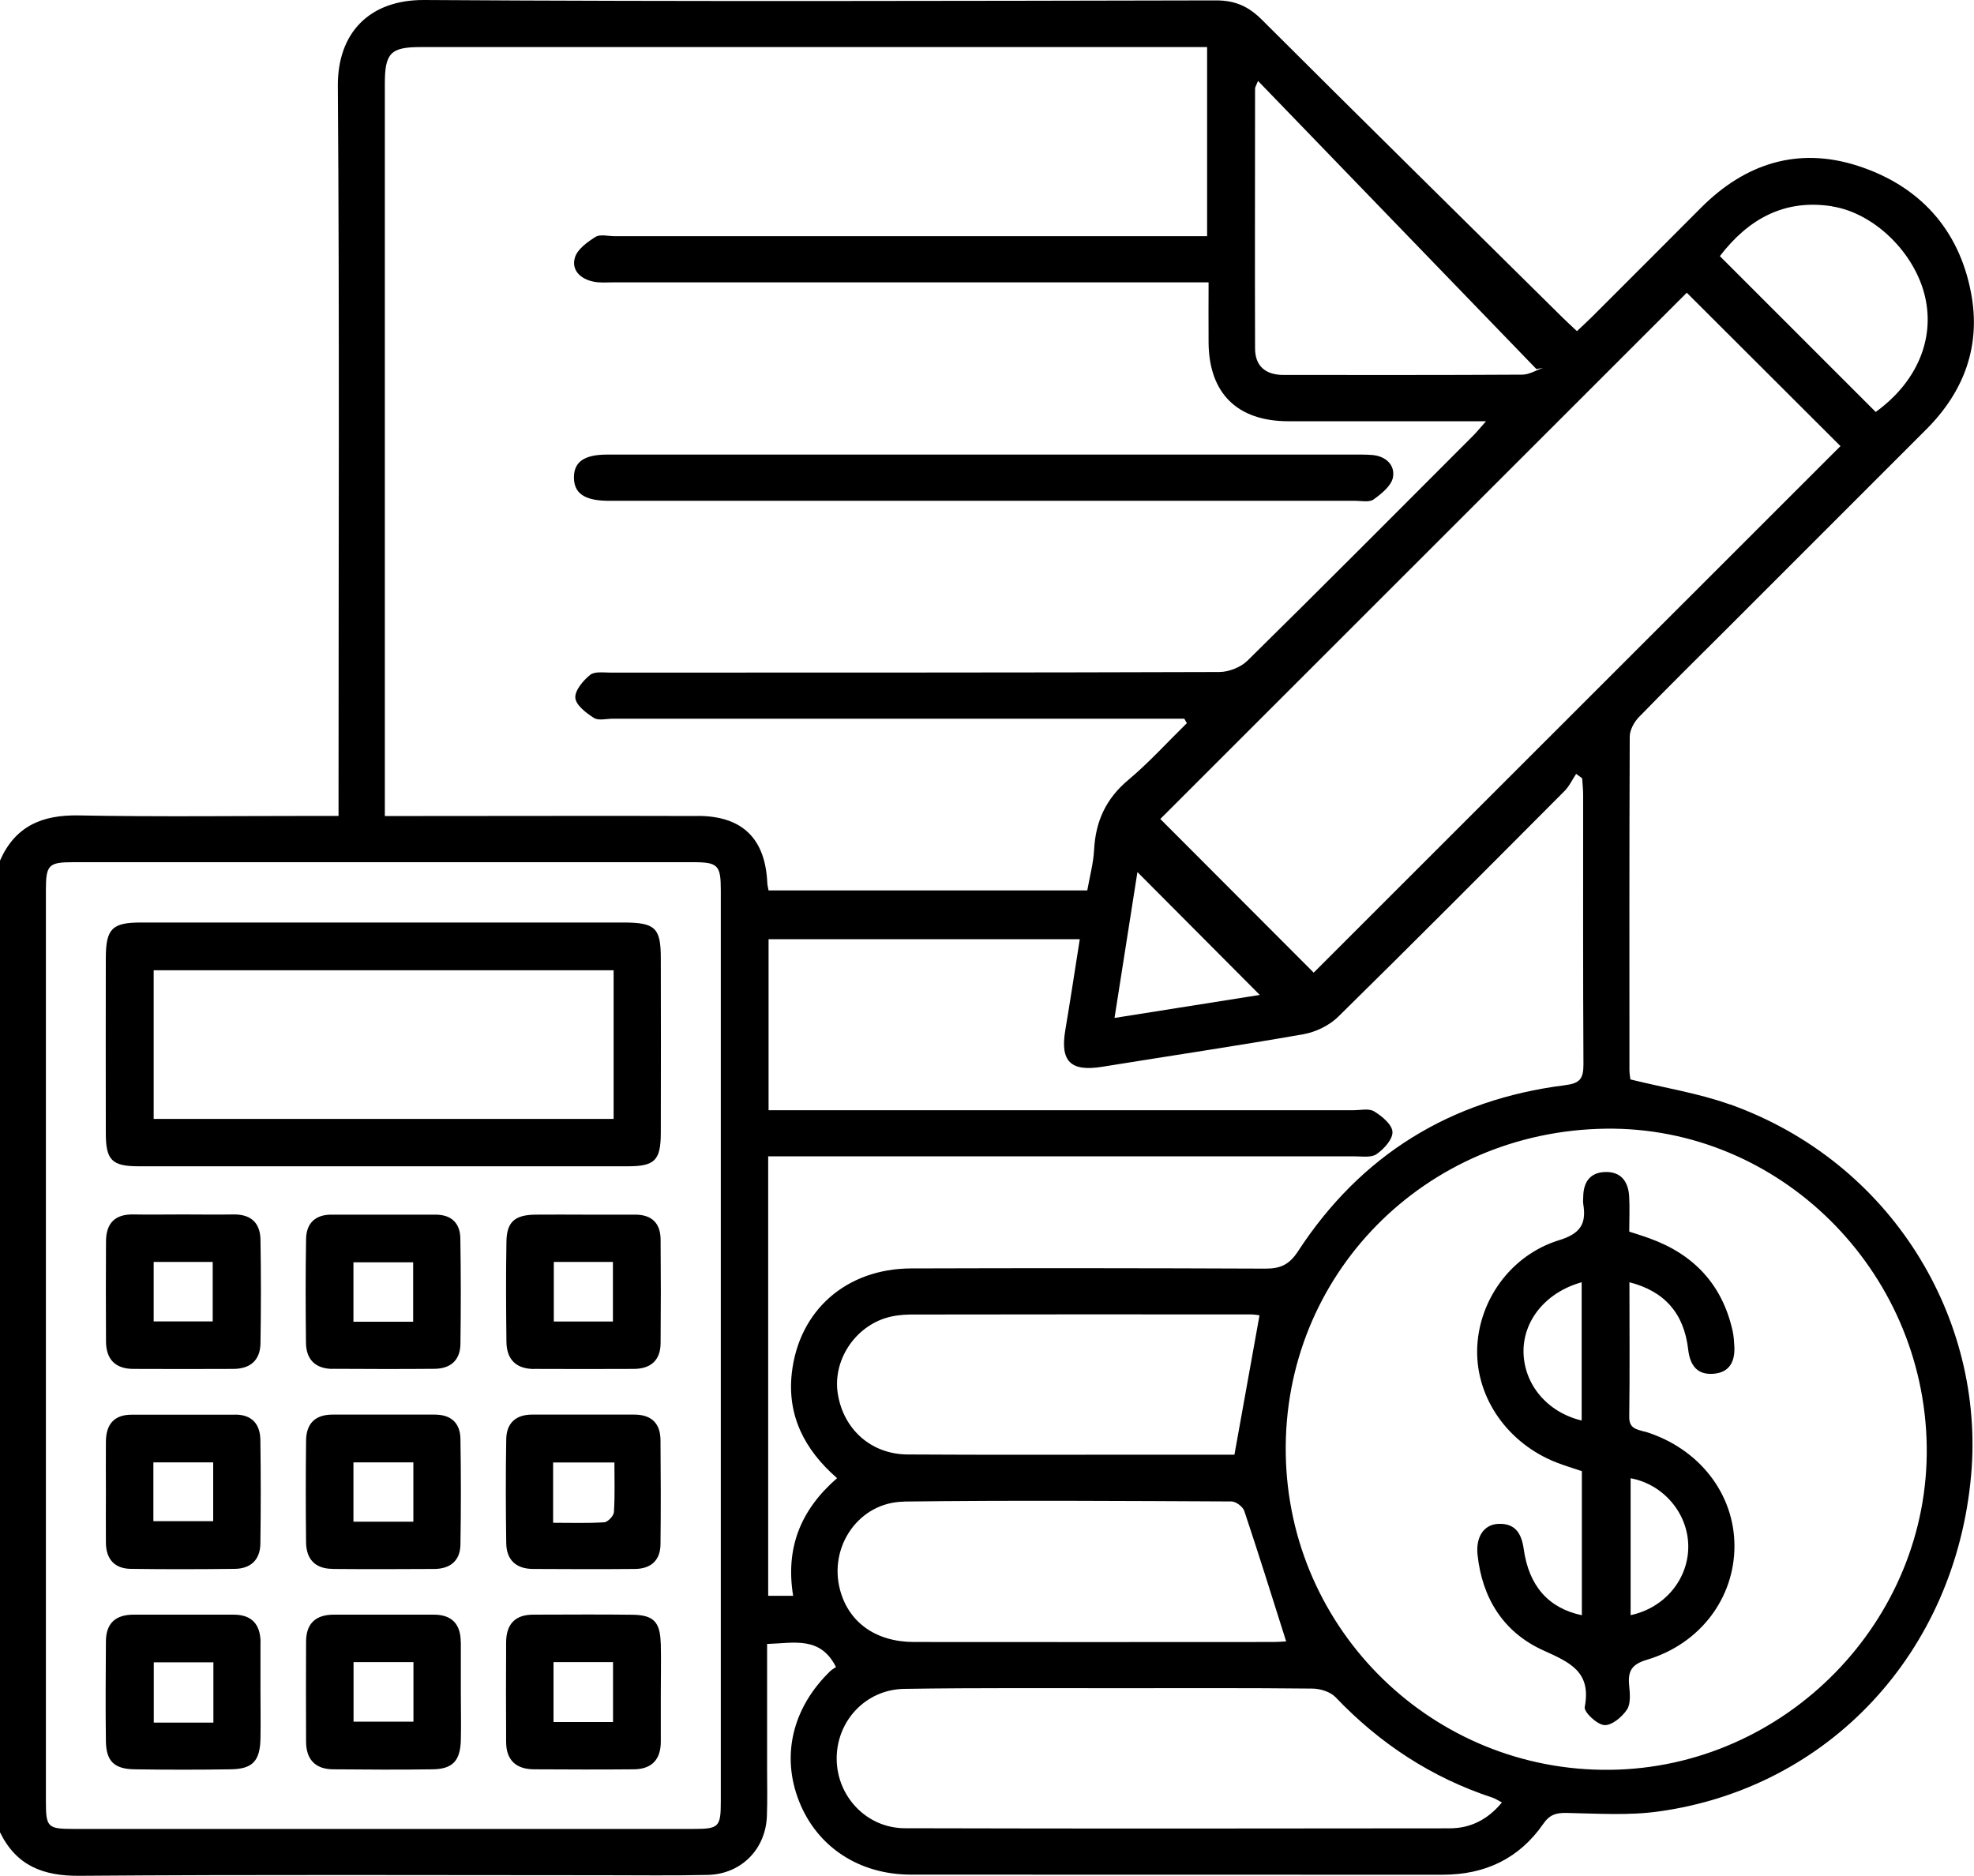 <?xml version="1.0" encoding="UTF-8"?><svg id="uuid-495d3521-a0cf-4cfb-85ad-4efea797ee24" xmlns="http://www.w3.org/2000/svg" viewBox="0 0 200 190.07"><path d="M166.66,145.07c-.82-.25-1.61-.3-1.59-1.52.06-4.48.02-8.97.02-13.63,3.59.92,5.53,3.18,5.95,6.8.18,1.6.9,2.62,2.6,2.47,1.61-.14,2.15-1.26,2.08-2.76-.03-.52-.06-1.04-.17-1.55-1.04-4.72-3.94-7.79-8.43-9.41-.65-.24-1.32-.44-2.05-.68,0-1.27.06-2.45-.01-3.61-.1-1.49-.85-2.49-2.46-2.43-1.49.06-2.16,1.01-2.19,2.46,0,.26-.04.53,0,.78.33,2-.27,3-2.45,3.67-4.97,1.53-8.23,6.23-8.3,11.16-.07,4.9,3.15,9.46,8.06,11.37.84.33,1.71.58,2.55.87v14.6c-3.38-.72-5.36-2.95-5.89-6.7-.22-1.57-.84-2.62-2.55-2.56-1.47.05-2.32,1.3-2.13,3.12.46,4.41,2.63,7.86,6.62,9.68,2.69,1.22,4.94,2.15,4.24,5.76-.1.51,1.25,1.78,1.99,1.83.75.05,1.79-.82,2.29-1.57.4-.61.3-1.64.22-2.47-.14-1.44.26-2.12,1.8-2.58,5.41-1.61,8.87-6.27,8.87-11.52,0-5.31-3.6-9.92-9.07-11.6ZM160.25,143.93c-3.47-.83-5.79-3.61-5.89-6.83-.1-3.25,2.23-6.16,5.89-7.18v14.02ZM165.21,163.65v-13.87c3.33.61,5.8,3.55,5.84,6.84.04,3.36-2.38,6.3-5.84,7.03ZM175.28,111.91c-3.21-1.15-6.63-1.68-10.09-2.54-.02-.18-.1-.56-.1-.94,0-11.26-.02-22.52.03-33.78,0-.67.43-1.47.91-1.97,2.99-3.08,6.05-6.1,9.09-9.13,6.67-6.67,13.34-13.35,20.02-20.02,3.87-3.86,5.58-8.5,4.56-13.86-1.23-6.49-5.28-10.87-11.48-12.87-6.04-1.95-11.4-.25-15.88,4.25-3.67,3.69-7.36,7.37-11.04,11.05-.48.48-.99.94-1.53,1.45-.59-.55-1.01-.94-1.43-1.35-10.18-10.07-20.38-20.11-30.52-30.23-1.35-1.34-2.7-1.93-4.61-1.93C96.47.09,69.72.17,42.98,0c-5.59-.03-8.78,3.37-8.75,8.69.17,23.82.07,47.64.07,71.46v2.52h-2.32c-8,0-16.01.1-24.01-.05-3.73-.07-6.45,1.1-7.98,4.6v98.41c1.65,3.39,4.34,4.46,8.07,4.43,17.7-.14,35.4-.06,53.11-.06,3.51,0,7.03.05,10.54-.03,3.38-.08,5.87-2.6,5.99-5.97.06-1.56.02-3.12.02-4.69,0-4.21,0-8.42,0-12.74,2.71-.08,5.39-.83,6.98,2.34-.17.12-.4.24-.59.42-3.82,3.7-4.98,8.55-3.15,13.18,1.82,4.61,6.07,7.43,11.33,7.43,17.96.02,35.92,0,53.89.01,4.28,0,7.73-1.63,10.17-5.14.66-.96,1.31-1.14,2.38-1.12,3.11.06,6.27.28,9.33-.15,17.21-2.39,30.05-16.07,31.65-34.09,1.4-15.78-7.99-31.68-24.45-37.56ZM185.61,20.91c4.28.67,8.38,4.69,9.42,9.11,1.03,4.36-.84,8.72-4.99,11.72-5.33-5.33-10.52-10.51-15.79-15.79,2.85-3.71,6.48-5.81,11.36-5.05ZM170.9,29.66c5.17,5.16,10.41,10.39,15.57,15.54-17.8,17.8-35.64,35.63-53.37,53.35-5.14-5.15-10.4-10.42-15.54-15.57,17.65-17.64,35.49-35.48,53.34-53.32ZM127.63,100.81c-4.72.75-9.54,1.51-14.71,2.33.8-5.08,1.56-9.95,2.32-14.78,4.2,4.22,8.25,8.29,12.39,12.44ZM127.16,8.98c0-.16.12-.33.3-.78,9.48,9.82,18.85,19.51,28.21,29.2.22-.04.44-.09.67-.13-.7.24-1.4.69-2.11.69-8.06.05-16.12.03-24.18.03-1.79,0-2.89-.86-2.89-2.69-.03-8.78,0-17.55,0-26.33ZM70.28,185.31c-20.95,0-41.9,0-62.85,0-2.6,0-2.78-.17-2.78-2.78,0-15.42,0-30.84,0-46.26,0-15.36,0-30.71,0-46.07,0-2.56.26-2.84,2.75-2.84,20.95,0,41.9,0,62.85,0,2.49,0,2.78.31,2.78,2.82,0,30.78,0,61.55,0,92.33,0,2.61-.19,2.8-2.76,2.8ZM70.72,82.68c-9.31-.03-18.61,0-27.92,0-1.17,0-2.33,0-3.81,0v-2.17c0-24.01,0-48.02,0-72.03,0-3.1.59-3.71,3.6-3.71,25.96,0,51.93,0,77.89,0h1.82v19.16h-2.45c-19.2,0-38.39,0-57.59,0-.65,0-1.45-.22-1.92.07-.83.52-1.84,1.25-2.09,2.09-.39,1.3.59,2.19,1.9,2.45.63.13,1.3.07,1.95.07,19.26,0,38.52,0,57.78,0h2.57c0,2.15-.02,4.15,0,6.15.06,5.11,2.92,7.91,8.06,7.92,5.92,0,11.84,0,17.76,0h2.29c-.62.7-.97,1.13-1.35,1.51-7.59,7.6-15.16,15.21-22.81,22.74-.68.67-1.88,1.15-2.84,1.16-20.56.07-41.12.05-61.69.06-.71,0-1.62-.14-2.08.23-.71.58-1.56,1.58-1.5,2.33.06.74,1.1,1.53,1.88,2.03.47.3,1.27.08,1.92.08,18.61,0,37.22,0,55.83,0h2.07c.09.15.17.3.26.45-1.97,1.93-3.83,3.99-5.94,5.76-2.27,1.9-3.31,4.2-3.46,7.08-.07,1.35-.44,2.68-.69,4.11h-32.29c-.05-.28-.12-.51-.13-.76-.2-4.49-2.52-6.78-7.03-6.79ZM80.37,161.69h-2.54v-44.53h2.56c18.93,0,37.87,0,56.8,0,.78,0,1.73.16,2.28-.22.75-.52,1.65-1.51,1.61-2.26-.04-.74-1.06-1.59-1.85-2.07-.53-.33-1.39-.12-2.11-.12-18.93,0-37.87,0-56.8,0-.77,0-1.54,0-2.45,0v-17.33h31.53c-.49,3.13-.96,6.19-1.47,9.24-.53,3.15.55,4.2,3.73,3.69,6.8-1.1,13.62-2.11,20.4-3.3,1.24-.22,2.61-.88,3.51-1.76,7.7-7.57,15.32-15.23,22.94-22.88.49-.49.79-1.16,1.18-1.74.2.15.41.3.61.45.03.55.1,1.11.1,1.66,0,9.11-.02,18.22.03,27.33,0,1.46-.36,1.92-1.9,2.11-11.56,1.46-20.65,7.05-27.03,16.84-.88,1.34-1.77,1.74-3.28,1.74-11.97-.05-23.94-.06-35.91-.02-6.55.02-11.38,4.24-12.09,10.63-.47,4.25,1.26,7.72,4.59,10.62-3.73,3.24-5.24,7.11-4.45,11.93ZM91.58,152.14c11.06-.14,22.13-.06,33.19-.01.45,0,1.16.53,1.3.97,1.45,4.34,2.82,8.72,4.24,13.21-.24.01-.81.06-1.38.06-12.1,0-24.21.02-36.31,0-3.88,0-6.63-1.98-7.51-5.28-1.17-4.38,1.9-8.88,6.47-8.94ZM89.72,133.55c.79-.25,1.66-.35,2.49-.36,11.51-.02,23.02-.02,34.53-.01.38,0,.76.08.87.09-.84,4.68-1.67,9.31-2.54,14.12-2.69,0-5.61,0-8.53,0-8.19,0-16.39.03-24.58-.02-3.73-.02-6.55-2.59-7.09-6.24-.47-3.22,1.62-6.55,4.84-7.58ZM146.88,185.25c-18.4.02-36.8.04-55.2-.01-3.87-.01-6.89-3.21-6.91-7.03-.02-3.81,2.91-7.02,6.83-7.09,7.41-.12,14.82-.06,22.23-.07,6.37,0,12.74-.03,19.11.04.81,0,1.85.32,2.38.88,4.48,4.7,9.74,8.15,15.92,10.18.29.1.56.29.93.48-1.43,1.73-3.18,2.62-5.3,2.62ZM163.12,179.32c-17.88.2-32.56-14.1-32.85-31.99-.3-18.11,14.08-32.73,32.43-32.97,17.56-.23,32.24,14.3,32.51,32.16.27,17.7-14.32,32.61-32.09,32.8ZM26.4,166.4c-.02-1.8-.87-2.8-2.73-2.8-3.38,0-6.75,0-10.13,0-1.83,0-2.8.87-2.81,2.71-.02,3.38-.05,6.75,0,10.13.03,2.01.85,2.8,2.9,2.83,3.25.05,6.49.05,9.74,0,2.22-.03,2.98-.84,3.02-3.13.03-1.62,0-3.25,0-4.87,0-1.62,0-3.25,0-4.87ZM21.62,174.54h-6.04v-6.11h6.04v6.11ZM14.05,118.17c16.52,0,33.05,0,49.57,0,2.72,0,3.32-.61,3.33-3.35.02-5.92.01-11.84,0-17.76,0-3.04-.58-3.58-3.71-3.59-8.13,0-16.26,0-24.39,0-8.2,0-16.39,0-24.59,0-2.9,0-3.53.64-3.54,3.58-.01,5.92-.01,11.84,0,17.76,0,2.74.62,3.36,3.33,3.36ZM15.57,98.31h46.6v15.06H15.57v-15.06ZM66.94,166.51c-.05-2.15-.71-2.86-2.79-2.9-3.38-.05-6.75-.01-10.13-.01-1.86,0-2.73,1-2.74,2.79-.02,3.38-.02,6.75,0,10.13.01,1.83,1.02,2.74,2.82,2.75,3.38.02,6.75.03,10.13,0,1.81-.02,2.73-1,2.72-2.83,0-1.62,0-3.25,0-4.87,0-1.69.04-3.38,0-5.06ZM62.11,174.48h-6.03v-6.07h6.03v6.07ZM61.49,50.74c.2,0,.39,0,.59,0,25.06,0,50.11,0,75.17,0,.65,0,1.47.18,1.91-.13.81-.58,1.81-1.39,1.97-2.24.23-1.25-.72-2.16-2.11-2.27-.65-.05-1.3-.04-1.95-.04-12.5,0-24.99,0-37.49,0-12.69,0-25.38,0-38.07,0-2.32,0-3.36.74-3.36,2.31,0,1.59,1.04,2.33,3.34,2.37ZM54.09,138.7c3.38.01,6.75.02,10.13,0,1.71-.01,2.7-.87,2.71-2.61.03-3.51.03-7.01,0-10.52-.02-1.64-.9-2.5-2.57-2.5-1.69,0-3.38,0-5.06,0-1.69,0-3.38-.02-5.06,0-2.09.03-2.9.73-2.93,2.75-.06,3.38-.04,6.75,0,10.13.02,1.81.99,2.75,2.81,2.76ZM56.11,127.86h5.99v6.04h-5.99v-6.04ZM46.68,166.39c0-1.81-.88-2.79-2.73-2.79-3.38,0-6.75,0-10.13,0-1.83,0-2.8.89-2.81,2.72-.02,3.38-.01,6.75,0,10.13,0,1.81.93,2.81,2.74,2.82,3.38.03,6.75.05,10.13,0,1.99-.04,2.75-.88,2.81-2.94.04-1.62,0-3.25,0-4.87,0-1.69,0-3.38,0-5.07ZM41.89,174.44h-6.07v-6.03h6.07v6.03ZM23.85,143.34c-3.51-.01-7.01,0-10.52,0-1.79,0-2.58,1-2.6,2.7-.02,1.69,0,3.38,0,5.06,0,1.75-.02,3.51,0,5.26.03,1.63.89,2.58,2.53,2.6,3.51.05,7.01.04,10.52,0,1.62-.02,2.57-.91,2.6-2.54.05-3.51.05-7.01,0-10.52-.02-1.6-.85-2.56-2.53-2.57ZM21.6,154.13h-6.06v-5.96h6.06v5.96ZM54.01,158.97c3.44.02,6.88.03,10.32,0,1.61-.02,2.58-.86,2.59-2.52.04-3.51.03-7.01,0-10.52-.01-1.75-.95-2.61-2.69-2.6-1.69,0-3.38,0-5.06,0-1.75,0-3.51,0-5.26,0-1.67,0-2.59.88-2.62,2.49-.06,3.5-.05,7.01,0,10.52.02,1.72,1,2.62,2.72,2.63ZM56.04,148.18h6.21c0,1.7.06,3.37-.05,5.03-.02.38-.62,1.01-.98,1.03-1.66.11-3.33.05-5.18.05v-6.11ZM33.68,158.97c3.44.03,6.88.02,10.32,0,1.61-.01,2.63-.83,2.65-2.48.06-3.57.06-7.14,0-10.71-.03-1.64-.99-2.46-2.64-2.45-1.69,0-3.38,0-5.06,0-1.75,0-3.51,0-5.26,0-1.77,0-2.66.92-2.68,2.63-.04,3.44-.04,6.88,0,10.32.02,1.71.94,2.67,2.67,2.68ZM35.81,148.17h6.07v6.01h-6.07v-6.01ZM23.64,123.05c-1.69.03-3.38,0-5.06,0-1.69,0-3.38.03-5.06,0-1.88-.04-2.77.9-2.78,2.72-.02,3.38-.02,6.75,0,10.13,0,1.81.93,2.79,2.75,2.8,3.38.02,6.75.01,10.13,0,1.7,0,2.74-.84,2.77-2.58.06-3.51.06-7.01,0-10.52-.03-1.72-.99-2.58-2.75-2.55ZM21.55,133.89h-5.98v-6.03h5.98v6.03ZM33.72,138.69c3.44.02,6.88.03,10.32,0,1.62-.02,2.59-.88,2.61-2.52.05-3.57.05-7.14-.01-10.71-.03-1.53-.9-2.38-2.49-2.39-1.75,0-3.51,0-5.26,0-1.75,0-3.51.01-5.26,0-1.68-.02-2.59.86-2.62,2.47-.06,3.51-.05,7.01-.01,10.52.02,1.72.99,2.63,2.71,2.64ZM35.81,127.9h6.05v6.02h-6.05v-6.02Z"/></svg>